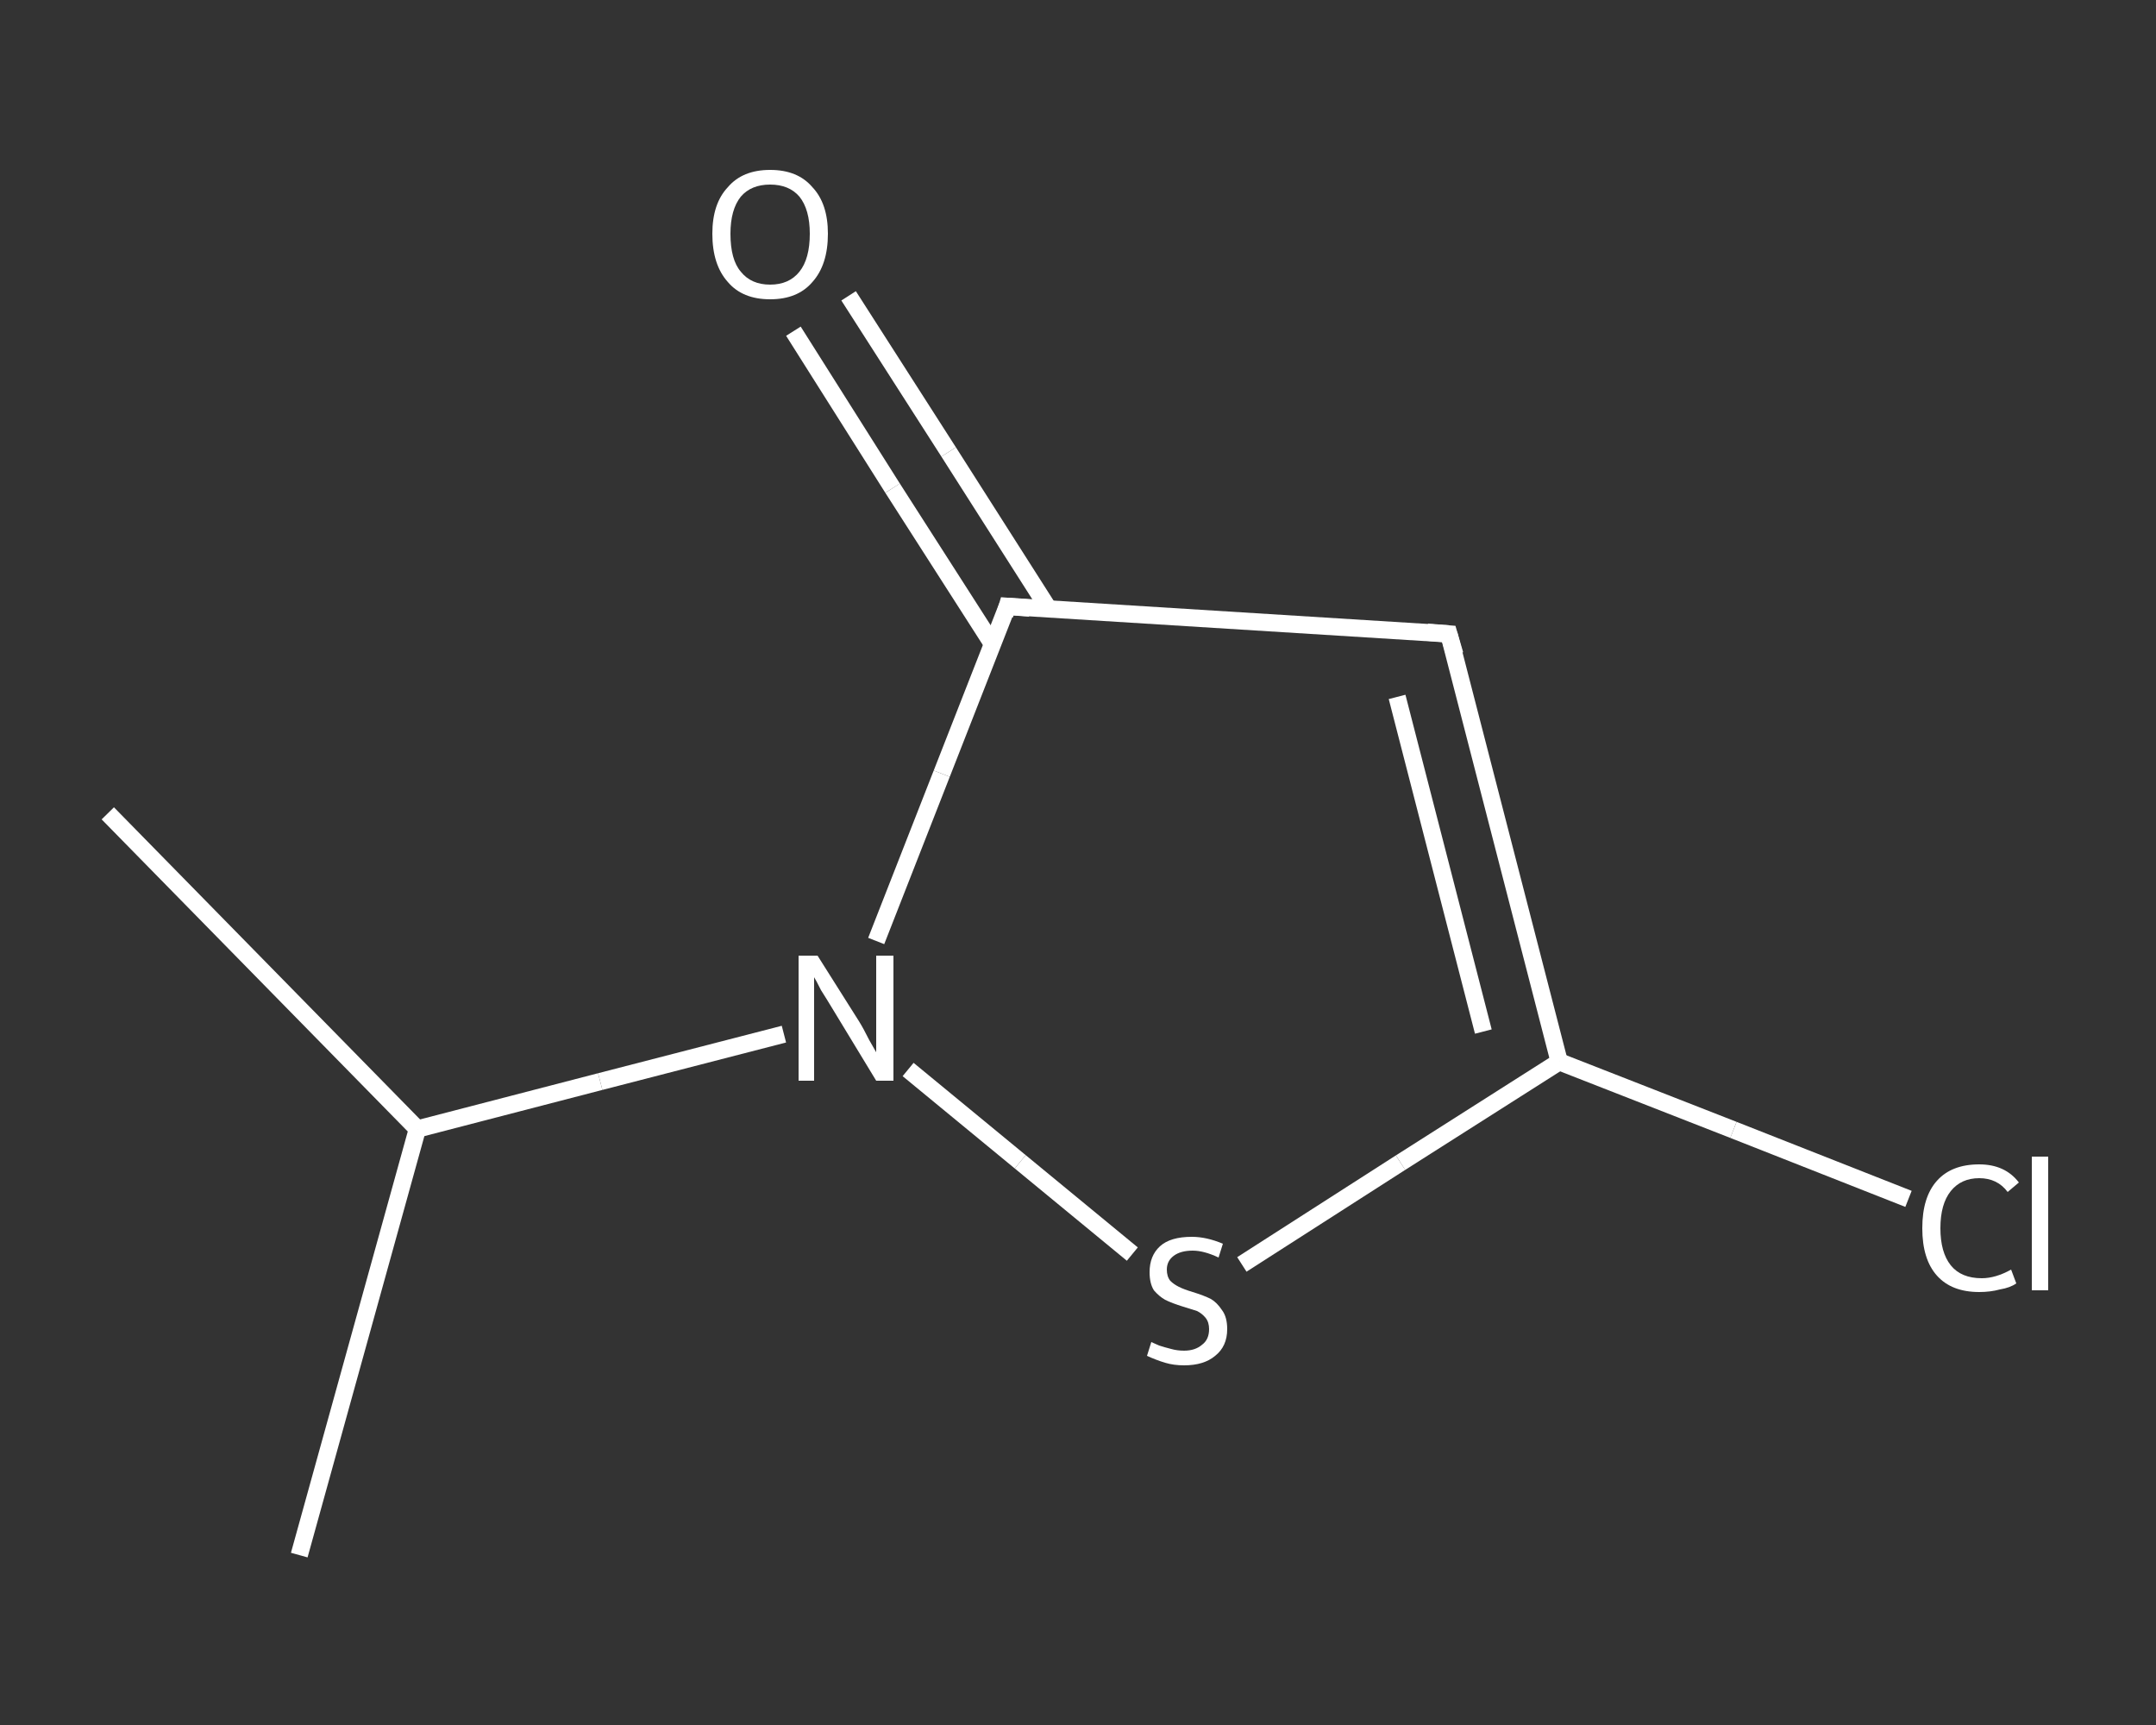 <?xml version='1.0' encoding='iso-8859-1'?>
<svg version='1.1' baseProfile='full'
              xmlns='http://www.w3.org/2000/svg'
                      xmlns:rdkit='http://www.rdkit.org/xml'
                      xmlns:xlink='http://www.w3.org/1999/xlink'
                  xml:space='preserve'
width='250px' height='200px' viewBox='0 0 250 200'>
<rect x="0" y="0" width="250" height="200" fill="#333333" stroke="none"/>
<!-- END OF HEADER -->
<rect style='opacity:1.0;fill:transparent;stroke:none' width='250.0' height='200.0' x='0.0' y='0.0'> </rect>
<path class='bond-0 atom-0 atom-1' d='M 34.7,180.3 L 48.4,130.9' style='fill:none;fill-rule:evenodd;stroke:#FFFFFF;stroke-width:2.0px;stroke-linecap:butt;stroke-linejoin:miter;stroke-opacity:1' />
<path class='bond-1 atom-1 atom-2' d='M 48.4,130.9 L 12.5,94.3' style='fill:none;fill-rule:evenodd;stroke:#FFFFFF;stroke-width:2.0px;stroke-linecap:butt;stroke-linejoin:miter;stroke-opacity:1' />
<path class='bond-2 atom-1 atom-3' d='M 48.4,130.9 L 69.6,125.4' style='fill:none;fill-rule:evenodd;stroke:#FFFFFF;stroke-width:2.0px;stroke-linecap:butt;stroke-linejoin:miter;stroke-opacity:1' />
<path class='bond-2 atom-1 atom-3' d='M 69.6,125.4 L 90.9,119.9' style='fill:none;fill-rule:evenodd;stroke:#FFFFFF;stroke-width:2.0px;stroke-linecap:butt;stroke-linejoin:miter;stroke-opacity:1' />
<path class='bond-3 atom-3 atom-4' d='M 105.3,124.0 L 118.3,134.7' style='fill:none;fill-rule:evenodd;stroke:#FFFFFF;stroke-width:2.0px;stroke-linecap:butt;stroke-linejoin:miter;stroke-opacity:1' />
<path class='bond-3 atom-3 atom-4' d='M 118.3,134.7 L 131.3,145.4' style='fill:none;fill-rule:evenodd;stroke:#FFFFFF;stroke-width:2.0px;stroke-linecap:butt;stroke-linejoin:miter;stroke-opacity:1' />
<path class='bond-4 atom-4 atom-5' d='M 144.0,146.6 L 162.4,134.8' style='fill:none;fill-rule:evenodd;stroke:#FFFFFF;stroke-width:2.0px;stroke-linecap:butt;stroke-linejoin:miter;stroke-opacity:1' />
<path class='bond-4 atom-4 atom-5' d='M 162.4,134.8 L 180.8,123.1' style='fill:none;fill-rule:evenodd;stroke:#FFFFFF;stroke-width:2.0px;stroke-linecap:butt;stroke-linejoin:miter;stroke-opacity:1' />
<path class='bond-5 atom-5 atom-6' d='M 180.8,123.1 L 201.0,131.0' style='fill:none;fill-rule:evenodd;stroke:#FFFFFF;stroke-width:2.0px;stroke-linecap:butt;stroke-linejoin:miter;stroke-opacity:1' />
<path class='bond-5 atom-5 atom-6' d='M 201.0,131.0 L 221.3,139.0' style='fill:none;fill-rule:evenodd;stroke:#FFFFFF;stroke-width:2.0px;stroke-linecap:butt;stroke-linejoin:miter;stroke-opacity:1' />
<path class='bond-6 atom-5 atom-7' d='M 180.8,123.1 L 168.0,73.5' style='fill:none;fill-rule:evenodd;stroke:#FFFFFF;stroke-width:2.0px;stroke-linecap:butt;stroke-linejoin:miter;stroke-opacity:1' />
<path class='bond-6 atom-5 atom-7' d='M 172.0,119.6 L 162.0,80.8' style='fill:none;fill-rule:evenodd;stroke:#FFFFFF;stroke-width:2.0px;stroke-linecap:butt;stroke-linejoin:miter;stroke-opacity:1' />
<path class='bond-7 atom-7 atom-8' d='M 168.0,73.5 L 116.8,70.3' style='fill:none;fill-rule:evenodd;stroke:#FFFFFF;stroke-width:2.0px;stroke-linecap:butt;stroke-linejoin:miter;stroke-opacity:1' />
<path class='bond-8 atom-8 atom-9' d='M 121.6,70.6 L 110.0,52.4' style='fill:none;fill-rule:evenodd;stroke:#FFFFFF;stroke-width:2.0px;stroke-linecap:butt;stroke-linejoin:miter;stroke-opacity:1' />
<path class='bond-8 atom-8 atom-9' d='M 110.0,52.4 L 98.4,34.3' style='fill:none;fill-rule:evenodd;stroke:#FFFFFF;stroke-width:2.0px;stroke-linecap:butt;stroke-linejoin:miter;stroke-opacity:1' />
<path class='bond-8 atom-8 atom-9' d='M 115.1,74.7 L 103.5,56.6' style='fill:none;fill-rule:evenodd;stroke:#FFFFFF;stroke-width:2.0px;stroke-linecap:butt;stroke-linejoin:miter;stroke-opacity:1' />
<path class='bond-8 atom-8 atom-9' d='M 103.5,56.6 L 92.0,38.4' style='fill:none;fill-rule:evenodd;stroke:#FFFFFF;stroke-width:2.0px;stroke-linecap:butt;stroke-linejoin:miter;stroke-opacity:1' />
<path class='bond-9 atom-8 atom-3' d='M 116.8,70.3 L 109.2,89.7' style='fill:none;fill-rule:evenodd;stroke:#FFFFFF;stroke-width:2.0px;stroke-linecap:butt;stroke-linejoin:miter;stroke-opacity:1' />
<path class='bond-9 atom-8 atom-3' d='M 109.2,89.7 L 101.6,109.1' style='fill:none;fill-rule:evenodd;stroke:#FFFFFF;stroke-width:2.0px;stroke-linecap:butt;stroke-linejoin:miter;stroke-opacity:1' />
<path d='M 168.7,75.9 L 168.0,73.5 L 165.5,73.3' style='fill:none;stroke:#FFFFFF;stroke-width:2.0px;stroke-linecap:butt;stroke-linejoin:miter;stroke-opacity:1;' />
<path d='M 119.4,70.5 L 116.8,70.3 L 116.5,71.3' style='fill:none;stroke:#FFFFFF;stroke-width:2.0px;stroke-linecap:butt;stroke-linejoin:miter;stroke-opacity:1;' />
<path class='atom-3' d='M 94.8 110.8
L 99.6 118.4
Q 100.1 119.2, 100.8 120.6
Q 101.6 122.0, 101.6 122.0
L 101.6 110.8
L 103.6 110.8
L 103.6 125.3
L 101.6 125.3
L 96.5 116.9
Q 95.9 115.9, 95.2 114.8
Q 94.6 113.6, 94.4 113.3
L 94.4 125.3
L 92.6 125.3
L 92.6 110.8
L 94.8 110.8
' fill='#FFFFFF'/>
<path class='atom-4' d='M 133.5 155.6
Q 133.7 155.7, 134.4 156.0
Q 135.0 156.2, 135.8 156.4
Q 136.5 156.6, 137.3 156.6
Q 138.6 156.6, 139.4 155.9
Q 140.2 155.3, 140.2 154.1
Q 140.2 153.3, 139.8 152.8
Q 139.4 152.3, 138.8 152.0
Q 138.2 151.8, 137.2 151.5
Q 135.9 151.1, 135.1 150.7
Q 134.4 150.3, 133.8 149.6
Q 133.3 148.8, 133.3 147.5
Q 133.3 145.6, 134.5 144.5
Q 135.7 143.4, 138.2 143.4
Q 139.9 143.4, 141.8 144.2
L 141.3 145.8
Q 139.6 145.0, 138.3 145.0
Q 136.9 145.0, 136.1 145.6
Q 135.3 146.2, 135.3 147.2
Q 135.3 148.0, 135.7 148.5
Q 136.1 148.9, 136.7 149.2
Q 137.3 149.5, 138.3 149.8
Q 139.6 150.2, 140.4 150.6
Q 141.1 151.0, 141.7 151.9
Q 142.3 152.7, 142.3 154.1
Q 142.3 156.1, 140.9 157.2
Q 139.6 158.3, 137.3 158.3
Q 136.1 158.3, 135.1 158.0
Q 134.1 157.7, 133.0 157.2
L 133.5 155.6
' fill='#FFFFFF'/>
<path class='atom-6' d='M 222.9 142.4
Q 222.9 138.8, 224.6 136.9
Q 226.3 135.0, 229.5 135.0
Q 232.5 135.0, 234.1 137.1
L 232.8 138.2
Q 231.6 136.6, 229.5 136.6
Q 227.4 136.6, 226.2 138.1
Q 225.0 139.6, 225.0 142.4
Q 225.0 145.2, 226.2 146.7
Q 227.4 148.2, 229.8 148.2
Q 231.4 148.2, 233.2 147.2
L 233.8 148.8
Q 233.1 149.3, 231.9 149.5
Q 230.8 149.8, 229.5 149.8
Q 226.3 149.8, 224.6 147.9
Q 222.9 146.0, 222.9 142.4
' fill='#FFFFFF'/>
<path class='atom-6' d='M 235.6 134.1
L 237.5 134.1
L 237.5 149.6
L 235.6 149.6
L 235.6 134.1
' fill='#FFFFFF'/>
<path class='atom-9' d='M 82.6 27.1
Q 82.6 23.6, 84.4 21.7
Q 86.1 19.7, 89.3 19.7
Q 92.5 19.7, 94.2 21.7
Q 96.0 23.6, 96.0 27.1
Q 96.0 30.7, 94.2 32.7
Q 92.5 34.7, 89.3 34.7
Q 86.1 34.7, 84.4 32.7
Q 82.6 30.7, 82.6 27.1
M 89.3 33.0
Q 91.5 33.0, 92.7 31.5
Q 93.9 30.0, 93.9 27.1
Q 93.9 24.3, 92.7 22.8
Q 91.5 21.4, 89.3 21.4
Q 87.1 21.4, 85.9 22.8
Q 84.7 24.3, 84.7 27.1
Q 84.7 30.1, 85.9 31.5
Q 87.1 33.0, 89.3 33.0
' fill='#FFFFFF'/>
</svg>
